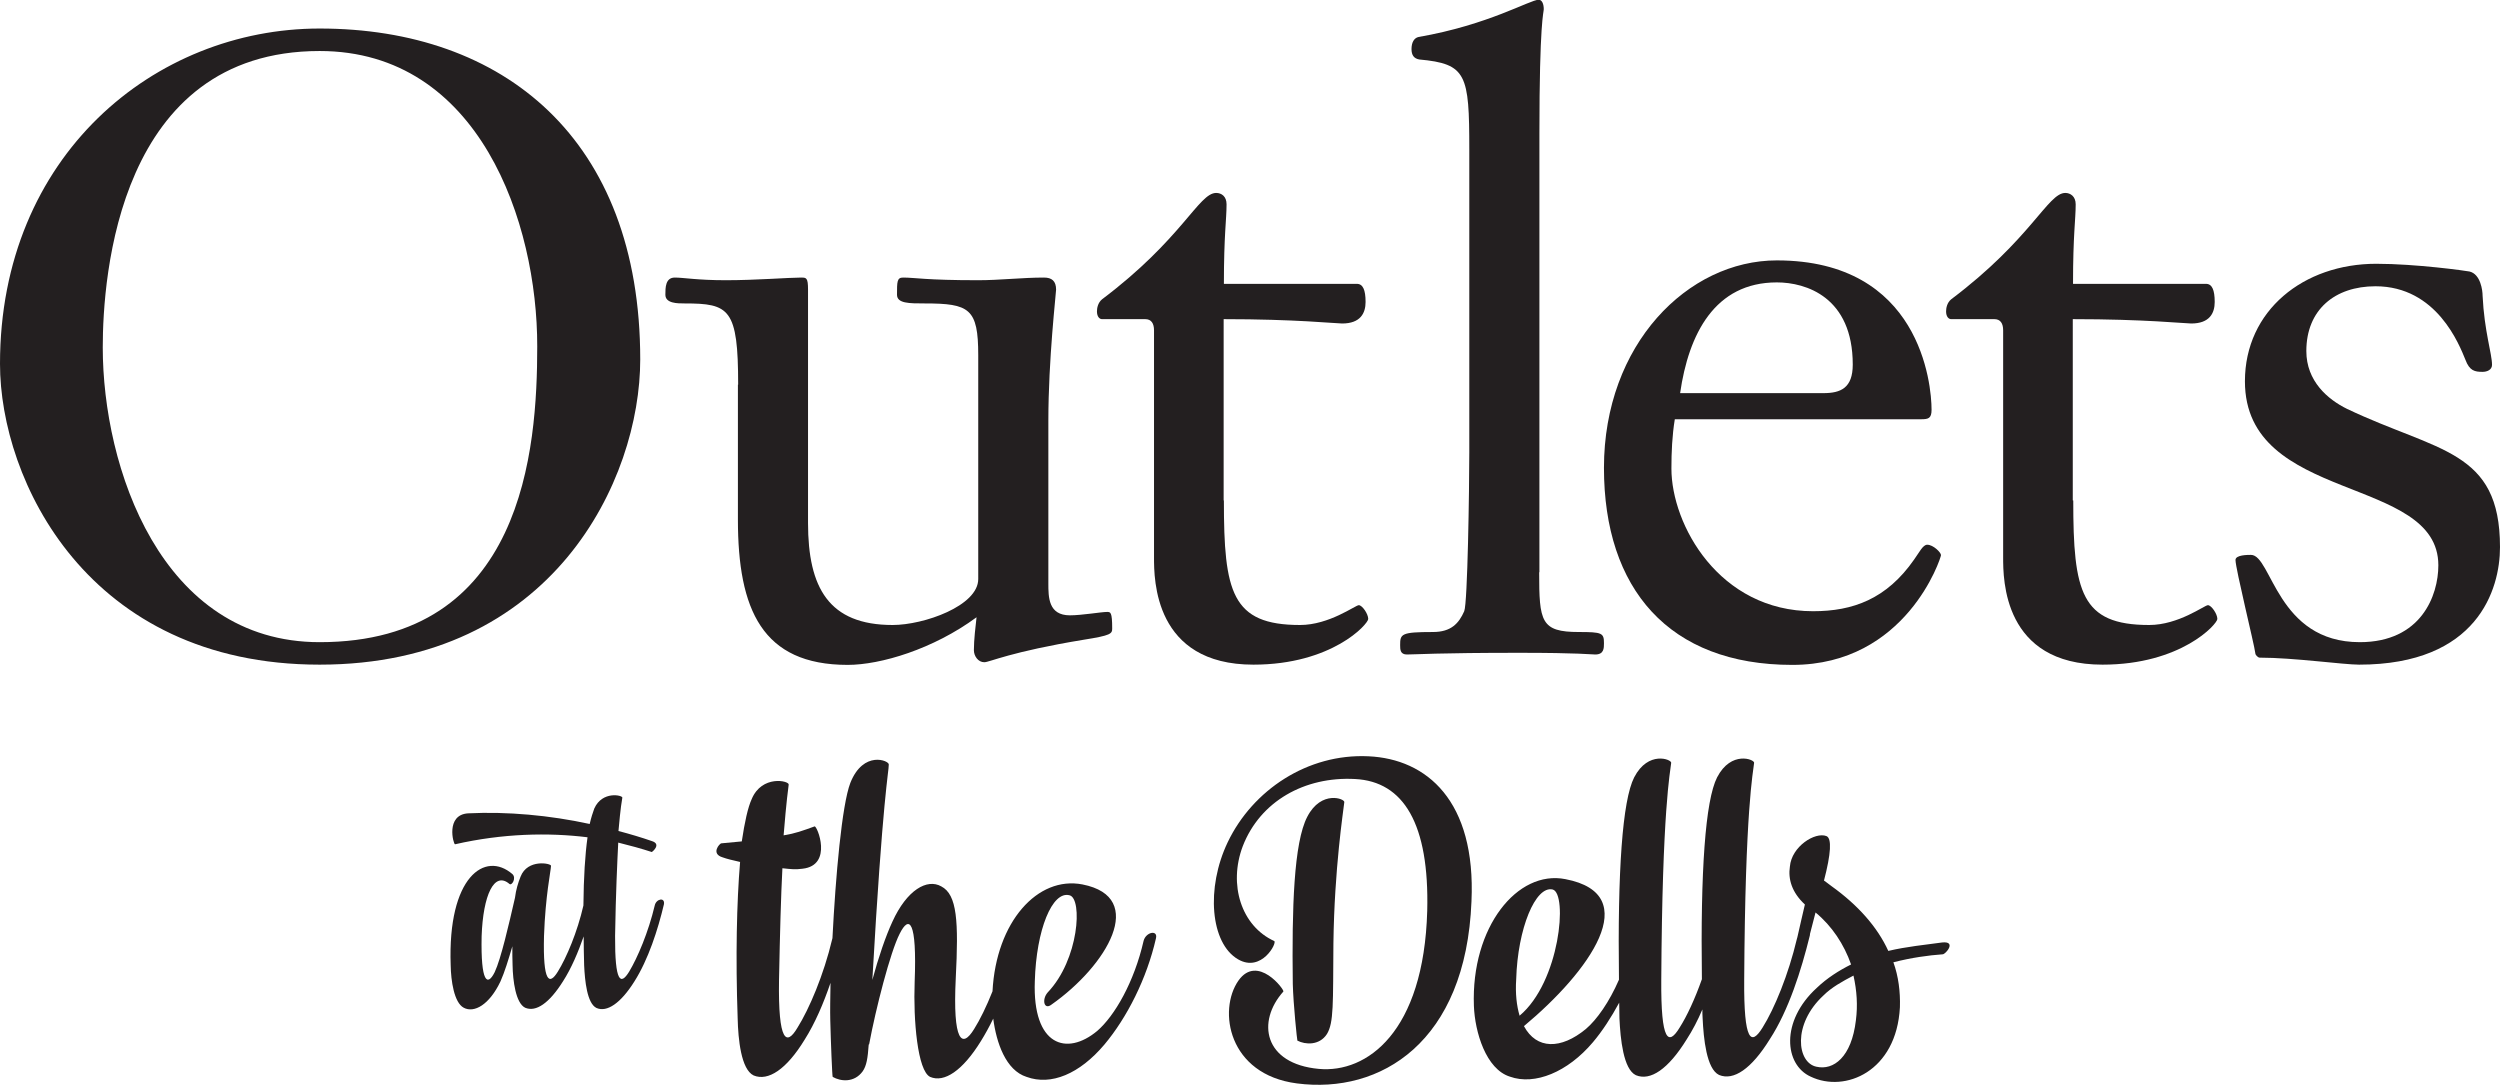 <?xml version="1.0" encoding="utf-8"?>
<!-- Generator: Adobe Illustrator 28.3.0, SVG Export Plug-In . SVG Version: 6.00 Build 0)  -->
<svg version="1.1" id="Layer_1" xmlns="http://www.w3.org/2000/svg" xmlns:xlink="http://www.w3.org/1999/xlink" x="0px" y="0px"
	 viewBox="0 0 1034 448.8" style="enable-background:new 0 0 1034 448.8;" xml:space="preserve">
<style type="text/css">
	.st0{fill:#231F20;}
</style>
<g>
	<path class="st0" d="M132.2,274.9C36.1,274.9,0,198.4,0,150.5C0,64.3,64,11.8,132.2,11.8c75.8,0,132.6,45.4,132.6,136.9
		C264.8,198.4,228.7,274.9,132.2,274.9 M132.2,21.1c-83.3,0-89.7,93.3-89.7,122.6c0,49.3,23.9,121.9,89.7,121.9
		c84.3,0,90-79.7,90-122.3C222.3,92.2,198.3,21.1,132.2,21.1"/>
	<path class="st0" d="M305.3,159.1c0-31.5-3.6-33.6-22.2-33.6c-2.9,0-7.9,0-7.9-3.6c0-2.9,0-7.1,3.9-7.1c3.6,0,9.3,1.1,21.1,1.1
		c12.5,0,26.1-1.1,31.1-1.1c2.2,0,2.9,0,2.9,5v96.5c0,26.8,8.6,42.2,35,42.2c12.9,0,35.4-7.9,35.4-19v-92.6
		c0-19.3-3.6-21.4-22.2-21.4c-6.4,0-11.4,0-11.4-3.6c0-5.4,0-7.1,2.5-7.1c5,0,9.3,1.1,31.1,1.1c8.9,0,18.2-1.1,27.2-1.1
		c3.2,0,5,1.4,5,5c0,1.4-3.2,28.9-3.2,54.3v67.2c0,5.7,0,13.2,8.9,13.2c5,0,12.9-1.4,15.4-1.4c1.4,0,2.1,0,2.1,6.8
		c0,2.2-0.4,2.9-11.8,4.7c-30.4,5-38.9,9.3-41.1,9.3c-2.5,0-4.3-2.5-4.3-5c0-4.3,0.7-10,1.1-13.6c-17.9,13.2-39.7,19.7-53.3,19.7
		c-35.4,0-45.4-22.9-45.4-60.1V159.1z"/>
	<path class="st0" d="M506.2,207c0,37.9,3.2,51.5,31.5,51.5c12.1,0,22.9-8.2,24.3-8.2c1.4,0,3.9,3.6,3.9,5.7
		c0,2.1-15,18.9-47.5,18.9c-41.1,0-41.1-35.4-41.1-44.3v-94c0-2.8-1.1-4.6-3.6-4.6h-17.9c-1.1,0-2.1-1.1-2.1-3.2
		c0-1.4,0.4-3.6,2.1-5c33.2-25,40-44,47.2-44c2.2,0,4.3,1.4,4.3,4.7c0,6.4-1.1,12.5-1.1,32.9h55c2.5,0,3.6,2.5,3.6,7.5
		c0,4.6-2.1,8.9-9.7,8.9c-2.5,0-19.3-1.8-49-1.8V207z"/>
	<path class="st0" d="M636.6,236.7c0,20.4,0.7,24.7,16.4,24.7c9.6,0,10.4,0.4,10.4,4.6c0,2.1,0,4.7-3.6,4.7c-1.8,0-6.4-0.7-31.5-0.7
		c-33.6,0-42.9,0.7-46.4,0.7c-2.8,0-2.8-2.1-2.8-3.9c0-4.6,0.4-5.4,13.6-5.4c7.5,0,10.7-3.6,12.9-8.6c1.4-3.2,2.1-50.4,2.1-65.8
		V61.8c0-31.1-1.1-35.4-20.7-37.2c-2.2-0.4-3.2-1.8-3.2-4.3c0-2.8,1.1-4.6,2.9-5c28.9-5,46.1-15.4,49.7-15.4c1.4,0,2.1,1.8,2.1,3.9
		c0,1.4-1.8,5-1.8,51.5V236.7z"/>
	<path class="st0" d="M692.7,173.4c-1.1,6.8-1.4,13.6-1.4,20.4c0,23.2,19.7,59,58.6,59c16.4,0,30.4-5,41.8-21.4
		c2.1-2.9,3.6-6.1,5.4-6.1c2.5,0,5.7,3.2,5.7,4.3c0,1.1-14.3,45.4-61.5,45.4c-51.1,0-77.9-31.5-77.9-81.5
		c0-51.1,34.7-85.8,71.5-85.8c59.3,0,64,51.1,64,61.8c0,3.6-1.4,3.9-4.3,3.9H692.7z M754.2,162.6c7.1,0,12.1-2.1,12.1-11.8
		c0-27.9-19.3-34-31.4-34c-25.7,0-36.5,21.4-40,45.8H754.2z"/>
	<path class="st0" d="M857.5,207c0,37.9,3.2,51.5,31.4,51.5c12.2,0,22.9-8.2,24.3-8.2c1.4,0,3.9,3.6,3.9,5.7
		c0,2.1-15,18.9-47.5,18.9c-41.1,0-41.1-35.4-41.1-44.3v-94c0-2.8-1.1-4.6-3.6-4.6h-17.9c-1.1,0-2.1-1.1-2.1-3.2
		c0-1.4,0.4-3.6,2.1-5c33.2-25,40-44,47.2-44c2.1,0,4.3,1.4,4.3,4.7c0,6.4-1.1,12.5-1.1,32.9h55c2.5,0,3.6,2.5,3.6,7.5
		c0,4.6-2.1,8.9-9.7,8.9c-2.5,0-19.3-1.8-49-1.8V207z"/>
	<path class="st0" d="M1034,226.3c0,17.5-9.3,48.6-58.3,48.6c-6.4,0-27.1-2.9-41.1-2.9c-0.7,0-1.8-1.1-1.8-1.8
		c-0.4-3.6-8.2-35-8.2-38.6c0-2.1,5-2.1,6.4-2.1c8.6,0,10.7,36.1,45,36.1c25.4,0,32.5-19.3,32.5-31.8c0-37.5-80-25.4-80-76.1
		c0-29.3,24.3-48.6,54.3-48.6c16.4,0,37.2,2.9,38.6,3.2c4.6,1.1,5.4,7.9,5.4,10c0.7,14.7,3.9,24,3.9,28.6c0,2.1-2.1,2.9-3.9,2.9
		c-3.2,0-5.4-0.4-7.1-5c-2.5-6.1-11.8-30.4-37.2-30.4c-16.8,0-28.6,9.7-28.6,26.8c0,12.5,8.9,20,16.8,23.9
		C1008.3,187,1034,185.9,1034,226.3"/>
	<path class="st0" d="M473,389.1c-3.9,17.1-12,31.1-19.2,37.3c-12.6,10.5-26.8,6.2-25.8-20.6c0.6-21.2,7.2-37.5,14.4-35.5
		c5.4,1.4,3.9,26.6-9.1,40.2c-2.5,2.9-1.5,7.4,1.6,5c22.9-16.1,39.8-44.4,12.8-49.7c-18.5-3.6-35.7,15.4-37.2,44.2
		c-2.5,6.3-5.2,11.8-7.6,15.6c-5,8.2-8.9,5.4-7.6-21c1.2-23.5,0.6-34.6-6-38c-5.8-3.3-14.2,1.4-20.2,14.6
		c-2.7,5.8-5.8,14.8-8.3,24.1c4.3-75.9,6.8-86,6.8-89.1c0.2-1.6-10.5-6-15.9,7.6c-3.5,9.1-6.1,38.6-7.4,64.2c0,0.1-0.1,0.3-0.1,0.4
		c-3.5,14.8-9.5,28.9-14.4,36.7c-4.5,7.6-8,6-7.6-19.8c0.4-20,0.8-34.7,1.4-46.2c3.7,0.4,5.4,0.6,8.3,0.2c12.8-1.4,6-18,5-17.5
		c-5,1.8-7.9,2.9-12.8,3.7c1.2-14.8,1.9-19.2,2.1-21c0.2-1.6-11.1-4.1-15.3,6c-1.6,3.5-2.9,9.5-4.1,17.5l-8.5,0.8
		c-0.6,0-4.5,4.3,0.6,5.8c1.6,0.6,4.1,1.2,7.2,1.9c-1.4,16.7-1.9,39.2-1,64.8c0.2,8.5,1.4,21,6.6,23.5c6,2.5,13.6-2.5,21.1-14.8
		c4.3-6.8,7.8-15,10.7-23.5c-0.1,6.2-0.2,11.5-0.1,15.4c0.2,8.5,0.8,23.5,1,23.5c3.3,1.9,8.9,2.5,12.4-2.3c1.6-2.3,2.1-5.4,2.5-11.1
		c0,0,0.2,0,0.2-0.2c2.7-14.5,8.7-38,12.6-45.6c3.9-7.8,7.2-5.8,6.2,20c-0.6,15.7,1.2,36.7,6.4,39.2c5.8,2.5,13.4-2.5,21-14.8
		c1.8-2.9,3.5-6,5.1-9.3c1.3,10,5.2,21.4,13.8,24.1c10.1,3.7,21.9-1.2,32.2-13.4c9.3-11.1,17.5-27.2,21.3-43.9
		C479,384.5,474,385.4,473,389.1"/>
	<path class="st0" d="M566,312.8c-25.2-1.2-47.9,14-58.2,35.5c-9.1,19-7.2,41.9,4.3,48.5c9.7,5.6,16.3-7,14.9-7.6
		c-13.6-6.2-19-23.3-13-39.2c7.2-18.6,25.6-28.9,46.4-27.8c20.2,1,30.8,18.6,29.9,54.5c-1.4,50.3-25,67.2-44.8,65.4
		c-22.9-2.1-25.8-19.6-14.7-32c0.6-0.6-10.7-15.7-18.6-4.5c-8.5,12.2-4.3,38.8,24.2,42.5c34.5,4.5,69.9-16.9,72.2-75.3
		C610.5,331.2,590.1,313.9,566,312.8"/>
	<path class="st0" d="M548.8,427.7c2.9-4.7,2.5-12.6,2.7-37.5c0.4-31,4.1-54.7,4.5-58.4c0.4-1.4-9.5-5.2-15.3,6
		c-5.6,10.7-6.4,37.8-6,69.1c0.2,8.5,1.8,23.5,1.9,23.5C539.8,432.1,545.7,432.5,548.8,427.7"/>
	<path class="st0" d="M803.3,389.8c-7.2,1-14.7,1.7-22.3,3.5c-4.5-9.9-12.6-19-23.5-26.8c-1.8-1.4-3.1-2.3-3.1-2.3
		c2.9-11.1,3.3-17.5,1-18.4c-4.7-1.8-14.4,4.3-15.1,12.6c-0.8,5.2,0.8,10.7,6.2,15.7c-1,4-2,8.9-3.1,13.5c-0.1,0.2-0.1,0.4-0.2,0.7
		c-3.5,14.8-9.3,28.9-14.2,36.7c-4.7,7.6-7.8,6-7.6-19.8c0.4-70.5,3.7-85.8,4.1-89.7c0.2-1.4-9.5-5.2-15.3,6
		c-4.9,9.6-6.9,38.9-6.3,83.5c-2.9,8.2-6.2,15.3-9.2,20c-4.6,7.6-7.8,6-7.6-19.8c0.4-70.5,3.7-85.8,4.1-89.7c0.2-1.4-9.5-5.2-15.3,6
		c-4.9,9.6-6.9,39-6.3,83.7c-4,9.2-9.1,16.5-13.7,20.4c-10.3,8.5-20.4,8.5-25.6-1.2c27-22.5,50.1-54.5,17.1-60.8
		c-19.8-3.9-39,19.8-37.8,52.4c0.4,10.9,5,26.2,14.9,29.3c10.3,3.7,23.9-1.9,34.3-14.2c3.9-4.6,7.6-10.3,10.9-16.4
		c0,2.1,0.1,4.3,0.1,6.5c0.4,8.5,1.6,21,6.8,23.5c6,2.5,13.4-2.5,21-14.8c2.4-3.7,4.6-7.9,6.5-12.4c0,1.2,0,2.4,0.1,3.6
		c0.4,8.5,1.6,21,6.8,23.5c6,2.5,13.4-2.5,21-14.8c7.8-12,13-28.5,16.5-42.7c0.1-0.3,0.1-0.5,0.1-0.8l2.3-8.9
		c6.8,5.6,11.8,13.2,14.7,21.5c-5,2.5-9.9,5.6-14.2,9.7c-15.1,13.8-13.4,31.8-2.5,36.7c14.2,6.8,35.5-2.1,36.9-28.7
		c0.2-6.4-0.6-12.8-2.7-18.6c7.4-1.9,14.6-2.9,20.4-3.3C804.7,394.7,809.4,389.2,803.3,389.8 M628.5,420.1
		c-1.2-4.1-1.8-9.1-1.4-15.1c0.6-21,8-38.8,15.1-37.1C648.5,369.6,645.2,406.1,628.5,420.1 M767.6,422c-1.8,15.3-9.3,20.8-16.3,19.2
		c-8-1.6-10.1-17.5,2.9-29.5c3.3-3.3,7.8-5.8,12.4-8.2C768,409.8,768.4,415.8,767.6,422"/>
	<path class="st0" d="M270.8,374.5c-2.6,11-7.1,21.6-10.6,27.4c-3.5,5.7-5.9,4.5-5.8-14.8c0.3-18.2,0.9-30.3,1.3-38.6
		c4.9,1.2,9.6,2.5,13.9,3.9c0.1,0,4.1-3.2,0.1-4.5c-4.3-1.5-9-2.9-13.9-4.2c0.9-10.2,1.4-12.5,1.6-13.8c0.1-1-8.3-2.9-11.6,4.5
		c-0.6,1.6-1.3,3.8-1.9,6.4c-16.5-3.6-34.1-5.2-50.3-4.4c-9.4,0.6-6.1,12.8-5.4,12.8c19.7-4.5,38.6-4.9,54.8-2.9
		c-1,7.1-1.6,16.6-1.7,28.1c0,0,0,0.1,0,0.1c-2.5,11-7,21.6-10.6,27.4c-3.5,5.7-6.2,4.5-5.7-14.8c0.6-16.8,2.8-26.7,2.9-29
		c0.1-1-9.7-3-12.6,4.5c-1,2.5-1.9,5.4-2.3,8.7c-2.5,10.9-5.8,25.3-8.4,30.8c-3,6-5.8,4.4-5.4-14.9c0.6-17,5.2-27,11.5-21.6
		c1,0.9,3-2.5,1.2-4.1c-11.3-9.7-26.8,1.1-25.5,37.7c0.1,6.4,1.4,15.5,5.4,17.6c4.3,2.3,10.6-1.2,15.2-10.9c1.7-3.8,3.3-9,4.9-14.5
		c0,2.5,0,5.2,0.1,7.8c0.1,6.4,1.3,15.7,5.2,17.6c4.5,1.9,10-1.9,15.7-11c3.4-5.3,6.2-11.9,8.5-18.5c0,3.9,0.1,7.8,0.2,12
		c0.3,6.4,1.2,15.7,5.1,17.6c4.3,1.9,10-1.9,15.7-11c5.7-9,9.7-21.3,12.2-31.9C275.1,371,271.4,371.7,270.8,374.5"/>
</g>
</svg>
